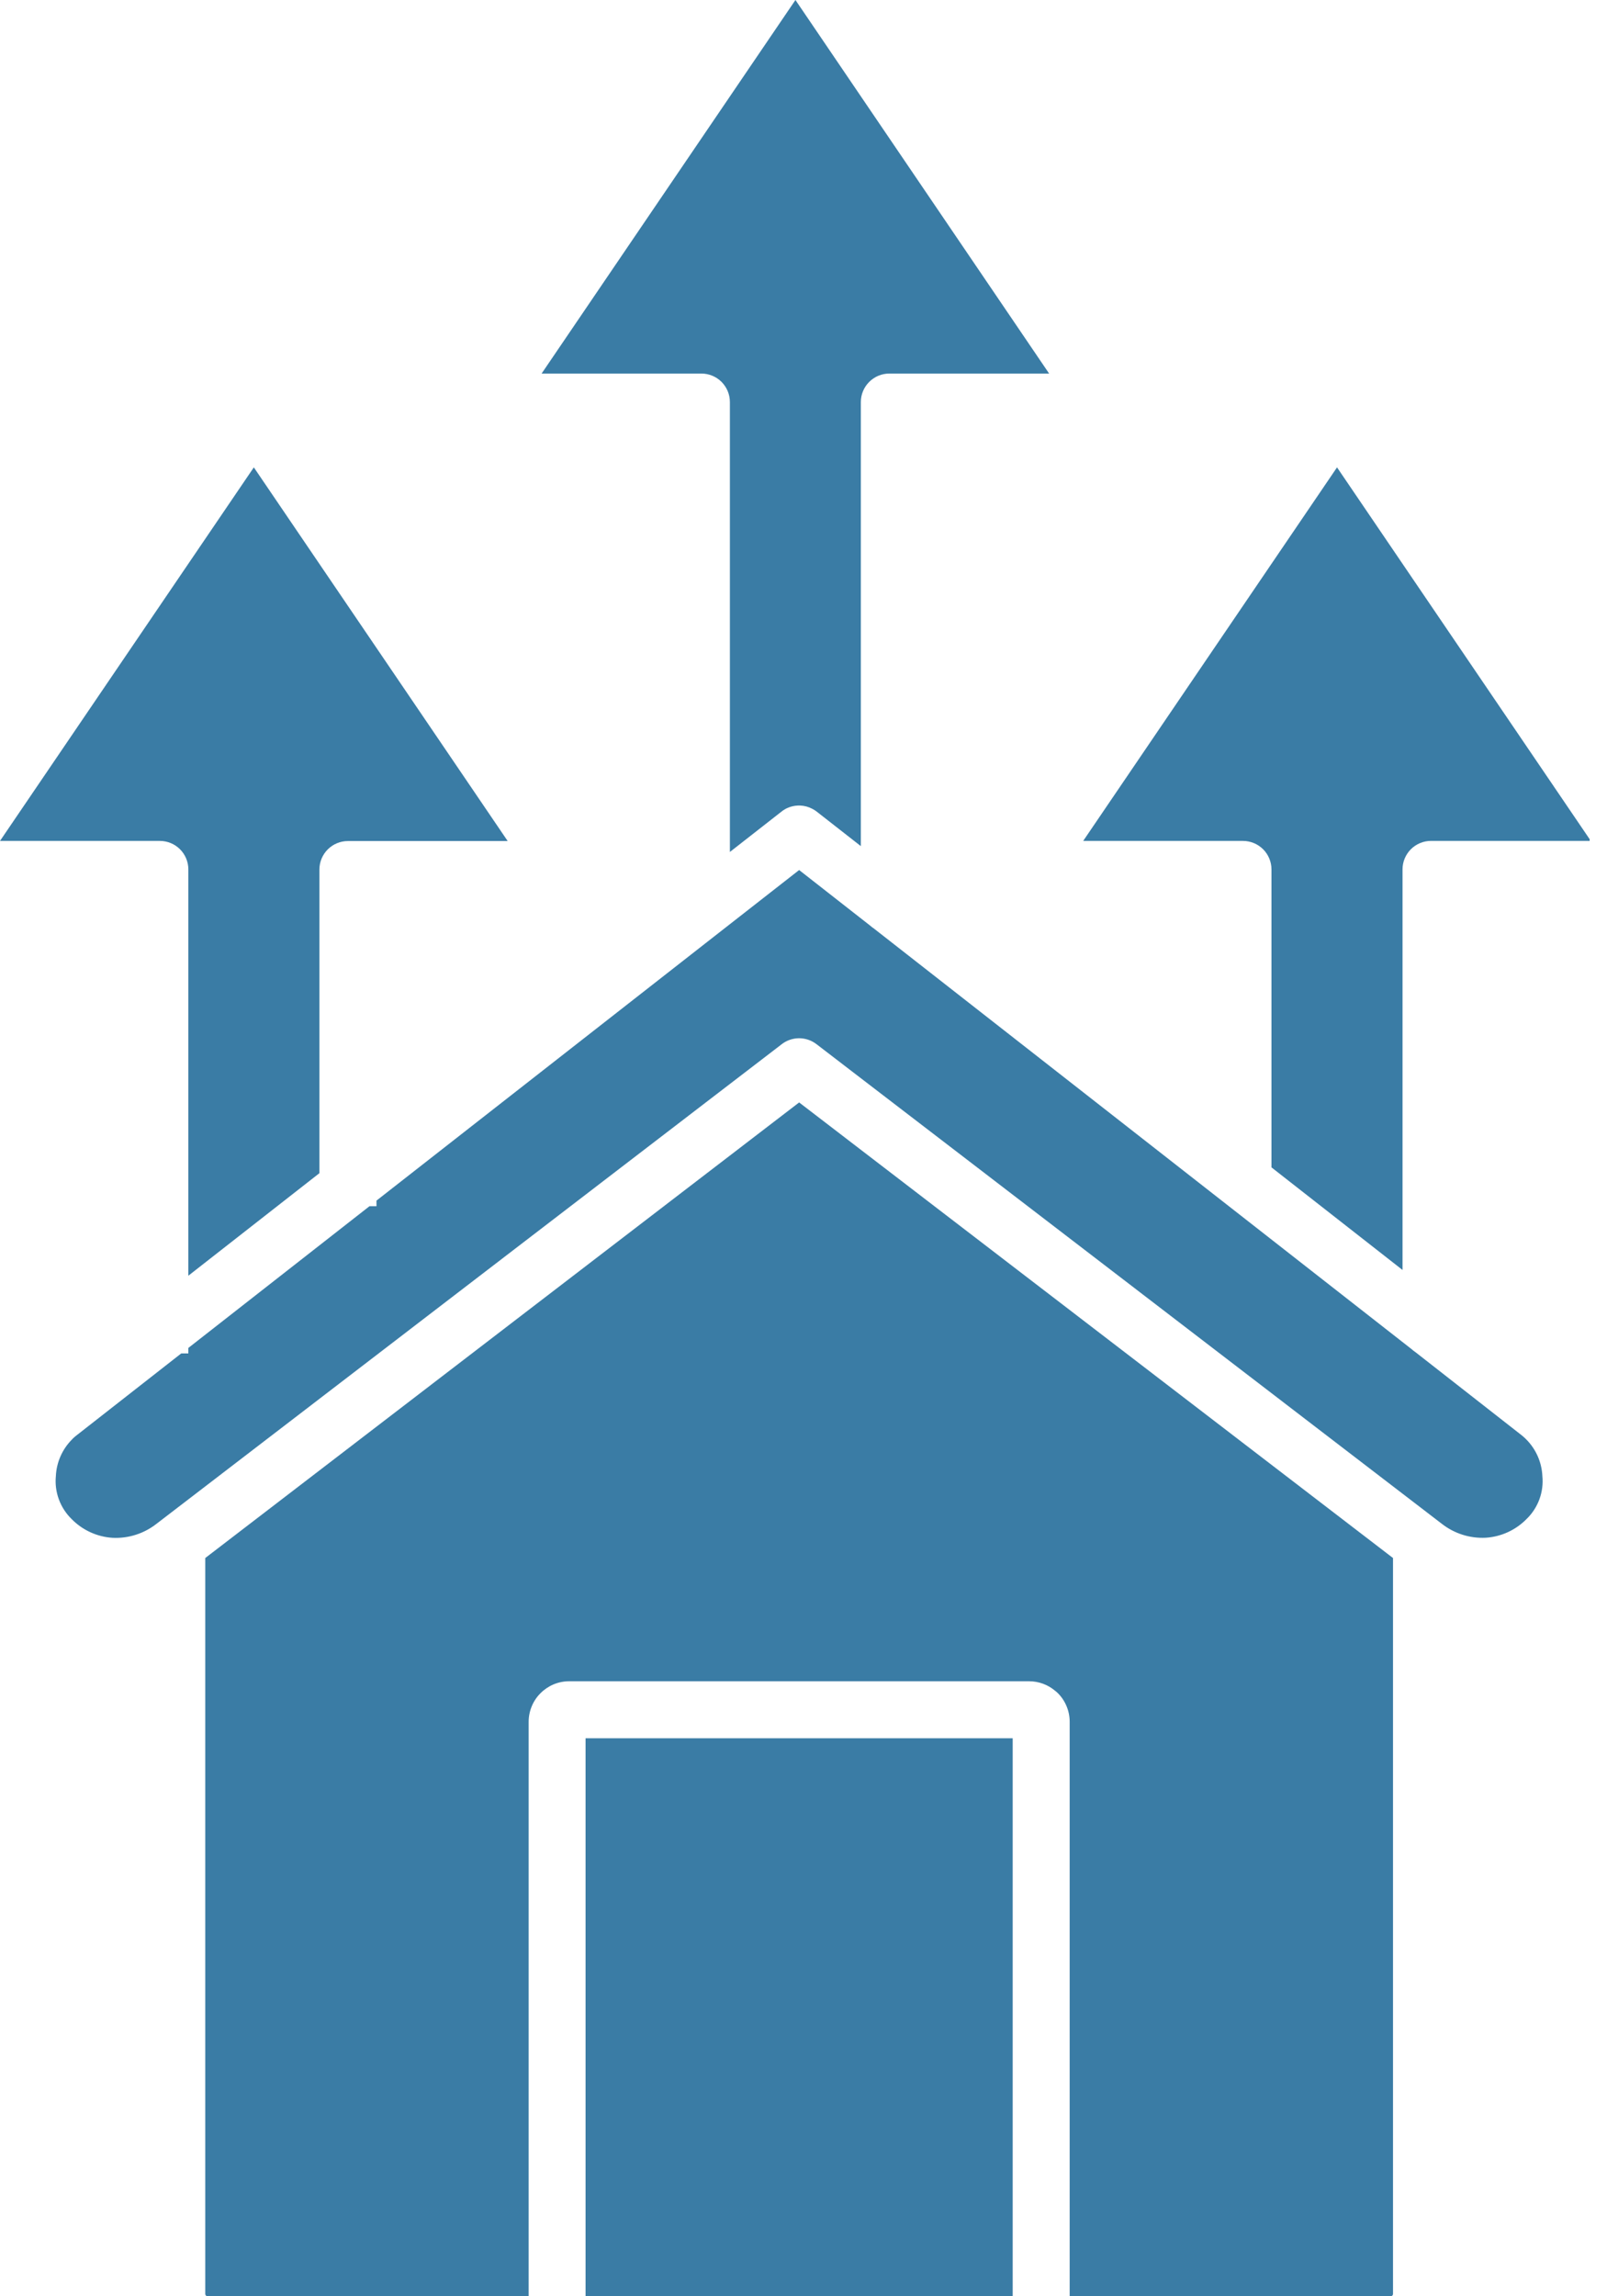 <svg width="63" height="90" viewBox="0 0 63 90" fill="none" xmlns="http://www.w3.org/2000/svg">
<g clip-path="url(#clip0_597_30867)">
<path fill-rule="evenodd" clip-rule="evenodd" d="M22.956 90H39.701V68.129H22.956V90ZM28.614 15.758V33.392L30.628 31.817C30.683 31.772 30.742 31.732 30.805 31.699L30.821 31.691L30.861 31.672C30.994 31.611 31.137 31.578 31.283 31.572H31.366C31.535 31.578 31.7 31.623 31.849 31.703L31.866 31.712C31.92 31.741 31.972 31.774 32.02 31.812L33.748 33.163V15.758C33.748 15.462 33.866 15.178 34.075 14.969C34.285 14.759 34.569 14.641 34.865 14.641H41.129L31.184 0L21.233 14.641H27.496C27.643 14.641 27.788 14.67 27.924 14.726C28.059 14.782 28.183 14.864 28.287 14.968C28.39 15.072 28.473 15.195 28.529 15.33C28.585 15.466 28.614 15.611 28.614 15.758ZM49.846 34.076V45.754L54.984 49.775V34.075C54.984 33.779 55.102 33.495 55.311 33.285C55.521 33.076 55.805 32.958 56.101 32.958H62.365L52.416 18.318L42.465 32.959H48.729C49.025 32.959 49.309 33.077 49.519 33.286C49.728 33.496 49.846 33.78 49.846 34.076ZM12.522 45.981V34.081C12.522 33.785 12.64 33.501 12.849 33.291C13.059 33.082 13.343 32.964 13.639 32.964H19.903L9.951 18.318L0 32.959H6.264C6.411 32.959 6.557 32.987 6.692 33.043C6.828 33.099 6.952 33.181 7.056 33.285C7.16 33.389 7.242 33.512 7.299 33.648C7.355 33.784 7.384 33.929 7.384 34.076V50L12.525 45.979L12.522 45.981ZM14.756 47.059L28.184 36.558L31.329 34.1L34.111 36.277C34.158 36.32 34.209 36.359 34.262 36.394L55.343 52.881C55.39 52.924 55.441 52.964 55.494 52.999L59.665 56.262C59.728 56.313 59.789 56.368 59.845 56.427C60.22 56.808 60.441 57.315 60.466 57.849C60.497 58.159 60.457 58.472 60.35 58.764C60.242 59.056 60.07 59.321 59.846 59.537C59.421 59.97 58.852 60.231 58.246 60.27C57.624 60.301 57.012 60.106 56.522 59.722L32.005 40.922C31.808 40.771 31.566 40.691 31.317 40.693C31.069 40.696 30.828 40.781 30.634 40.936L6.134 59.725C5.644 60.109 5.032 60.304 4.41 60.273C3.805 60.234 3.235 59.973 2.81 59.54C2.587 59.323 2.415 59.059 2.308 58.767C2.2 58.474 2.16 58.162 2.19 57.852C2.215 57.318 2.436 56.811 2.811 56.43C2.827 56.413 2.843 56.397 2.858 56.38C2.9 56.339 2.945 56.301 2.991 56.265L7.105 53.046H7.384V52.831L14.484 47.277H14.759V47.062L14.756 47.059ZM31.329 43.209L54.611 61.065V89.908C54.611 89.92 54.608 89.932 54.603 89.943C54.599 89.954 54.592 89.964 54.583 89.972C54.575 89.981 54.565 89.988 54.553 89.993C54.542 89.997 54.53 90 54.518 90H41.935V67.482C41.935 67.274 41.894 67.067 41.814 66.875C41.735 66.682 41.618 66.507 41.47 66.36C41.434 66.324 41.395 66.291 41.354 66.26C41.072 66.025 40.716 65.896 40.348 65.895H22.31C22.102 65.895 21.896 65.937 21.703 66.017C21.511 66.098 21.337 66.215 21.19 66.363C21.042 66.51 20.925 66.685 20.846 66.878C20.766 67.07 20.725 67.277 20.725 67.485V90H8.139C8.127 90 8.115 89.997 8.104 89.993C8.093 89.988 8.082 89.981 8.074 89.972C8.065 89.964 8.059 89.954 8.054 89.943C8.049 89.932 8.047 89.92 8.047 89.908V61.065L31.329 43.209Z" fill="#3A7CA5"/>
</g>
<defs>
<clipPath id="clip0_597_30867">
<rect width="62.32" height="90" fill="white"/>
</clipPath>
</defs>
</svg>
